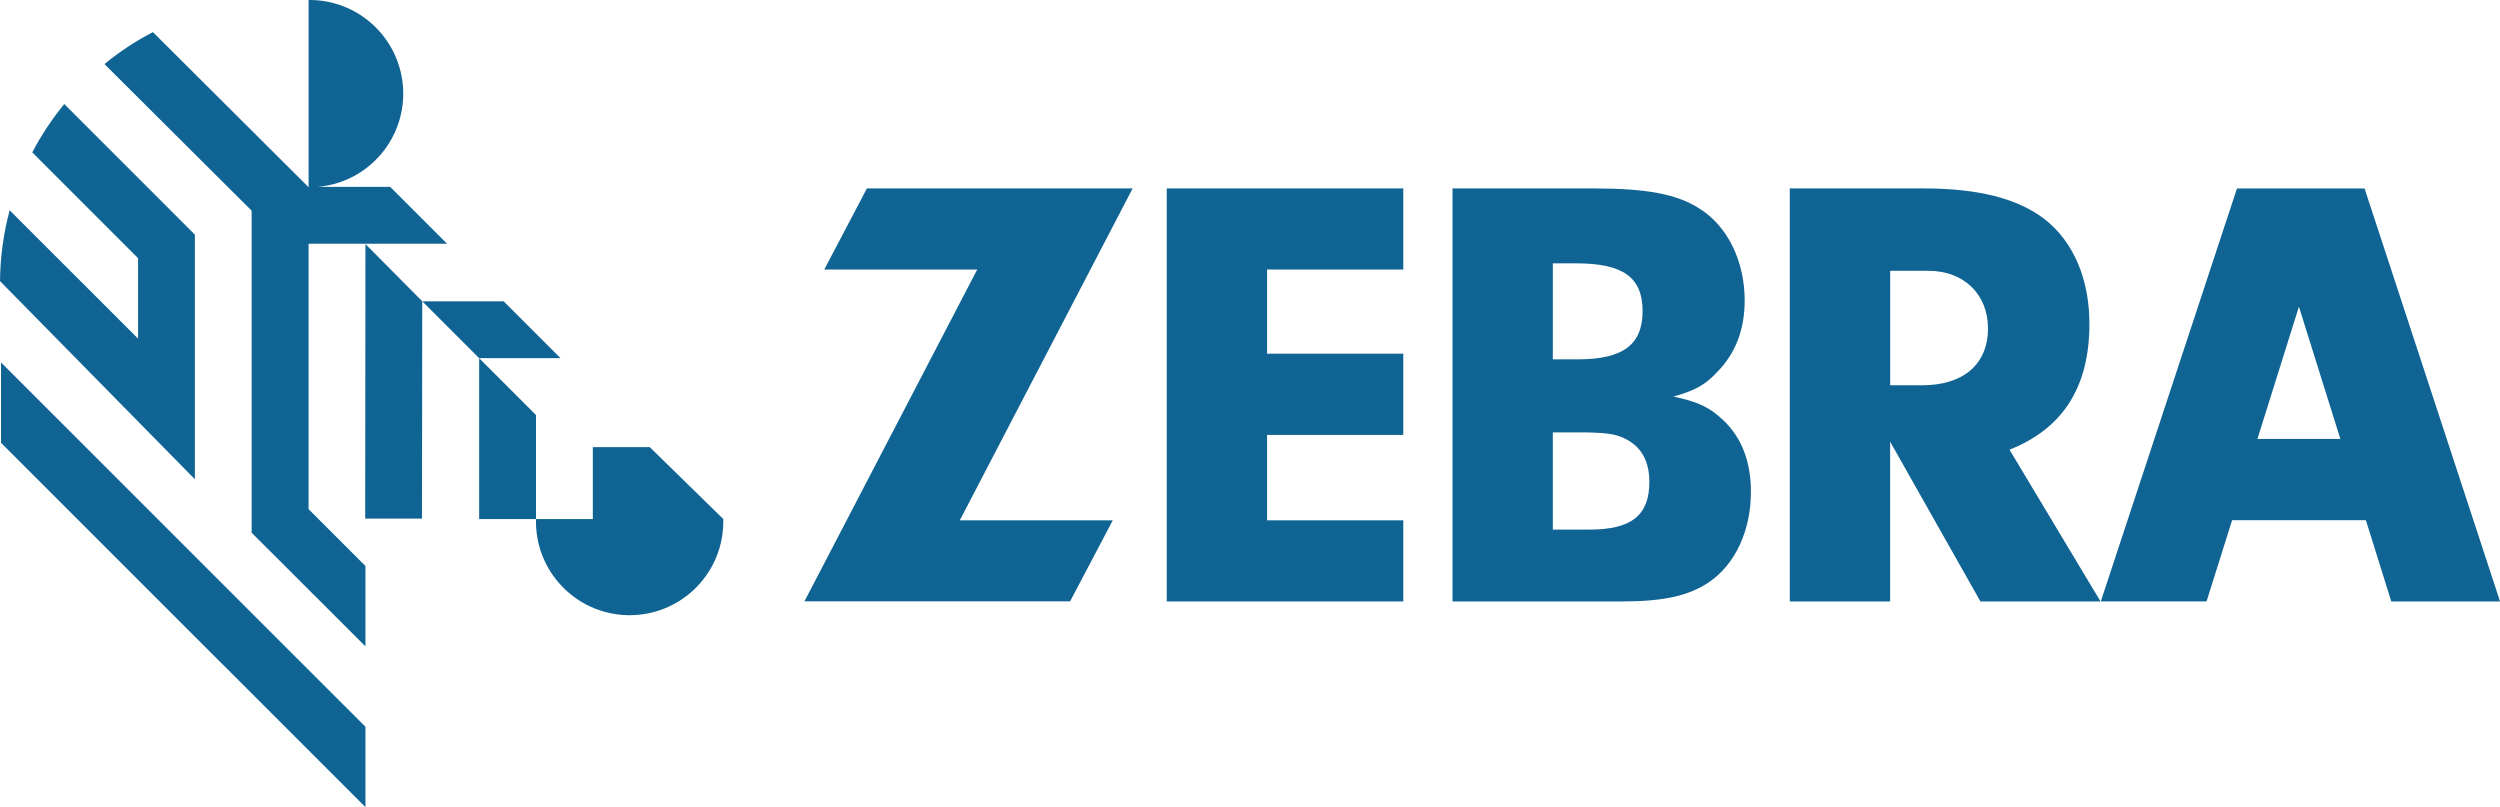 <?xml version="1.0" encoding="UTF-8"?>
<svg id="Capa_1" xmlns="http://www.w3.org/2000/svg" viewBox="0 0 471.82 152.33">
  <defs>
    <style>
      .cls-1 {
        fill: #106494;
      }
    </style>
  </defs>
  <polygon class="cls-1" points="90.43 67.6 90.43 97.96 101.16 97.96 101.16 78.33 90.43 67.6"/>
  <path class="cls-1" d="M58.24,46h26.13l-10.68-10.68-.05-.05h-13.72c9.72-.82,16.94-9.36,16.12-19.08C75.25,6.96,67.49-.1,58.24,0v35.33h-.01L28.86,6.06c-3.25,1.69-6.32,3.71-9.15,6.03l27.78,27.67v60.78l21.48,21.45v-15.17l-10.73-10.73v-50.1Z"/>
  <polygon class="cls-1" points=".19 83.57 68.97 152.33 68.97 137.16 .19 68.4 .19 83.57"/>
  <polygon class="cls-1" points="95.06 56.87 79.7 56.87 90.42 67.59 105.78 67.59 95.06 56.87"/>
  <path class="cls-1" d="M36.78,44.29L12.13,19.64c-2.32,2.83-4.35,5.88-6.04,9.12l19.97,19.97v15.18L1.82,39.69c-1.14,4.26-1.77,8.74-1.82,13.36l36.78,37.4v-46.16Z"/>
  <polygon class="cls-1" points="68.92 97.88 79.64 97.88 79.69 56.86 68.97 46.06 68.92 97.88"/>
  <path class="cls-1" d="M111.88,84.4v13.56h-10.72c-.26,9.76,7.44,17.88,17.2,18.14,9.76.26,17.88-7.44,18.14-17.2,0-.32,0-.63,0-.95l-13.87-13.56h-10.74Z"/>
  <path class="cls-1" d="M394.33,61.15c0-8.53-3.03-15.53-8.41-19.75-5.14-3.97-12.62-5.84-22.9-5.84h-25.24v77.95h18.94v-30.16s17.04,30.16,17.04,30.16h22.67l-17.18-28.64c10.06-3.98,15.08-11.81,15.08-23.72ZM362.81,72.71h-6.08v-21.6h7.25c6.65,0,11.21,4.45,11.21,10.86,0,6.79-4.68,10.74-12.38,10.74Z"/>
  <path class="cls-1" d="M446.25,35.57h-24.07l-25.7,77.93h19.96l4.82-15.32h25.25l4.79,15.33h20.53l-25.57-77.94ZM426.04,82.84l7.83-24.96,7.82,24.96h-15.65Z"/>
  <path class="cls-1" d="M315.84,74.84c4.21-1.18,5.96-2.23,8.17-4.56,3.51-3.51,5.26-8.07,5.26-13.56,0-7.49-3.27-14.14-8.64-17.42-4.21-2.69-9.93-3.74-19.87-3.74h-26.63v77.95h31.91c7.93,0,12.61-1.05,16.47-3.62,5.02-3.4,7.94-9.82,7.94-17.06,0-5.73-1.76-10.29-5.26-13.56-2.46-2.34-4.56-3.4-9.35-4.43ZM293.05,49.7h4.44c8.88,0,12.51,2.69,12.51,9s-3.62,9.12-12.28,9.12h-4.66v-18.12ZM299.95,99.95h-6.89v-18.35h4.32c5.73,0,7.59.23,9.69,1.39,2.81,1.52,4.21,4.22,4.21,7.96,0,6.31-3.38,9-11.33,9Z"/>
  <polygon class="cls-1" points="163.61 35.56 155.56 50.87 184.43 50.87 151.82 113.49 201.96 113.49 210.01 98.2 181.14 98.2 213.76 35.56 163.61 35.56"/>
  <polygon class="cls-1" points="220.2 113.51 264.84 113.51 264.84 98.2 239.13 98.2 239.13 82.08 264.84 82.08 264.84 66.75 239.13 66.75 239.13 50.87 264.84 50.87 264.84 35.56 220.2 35.56 220.2 113.51"/>
</svg>
